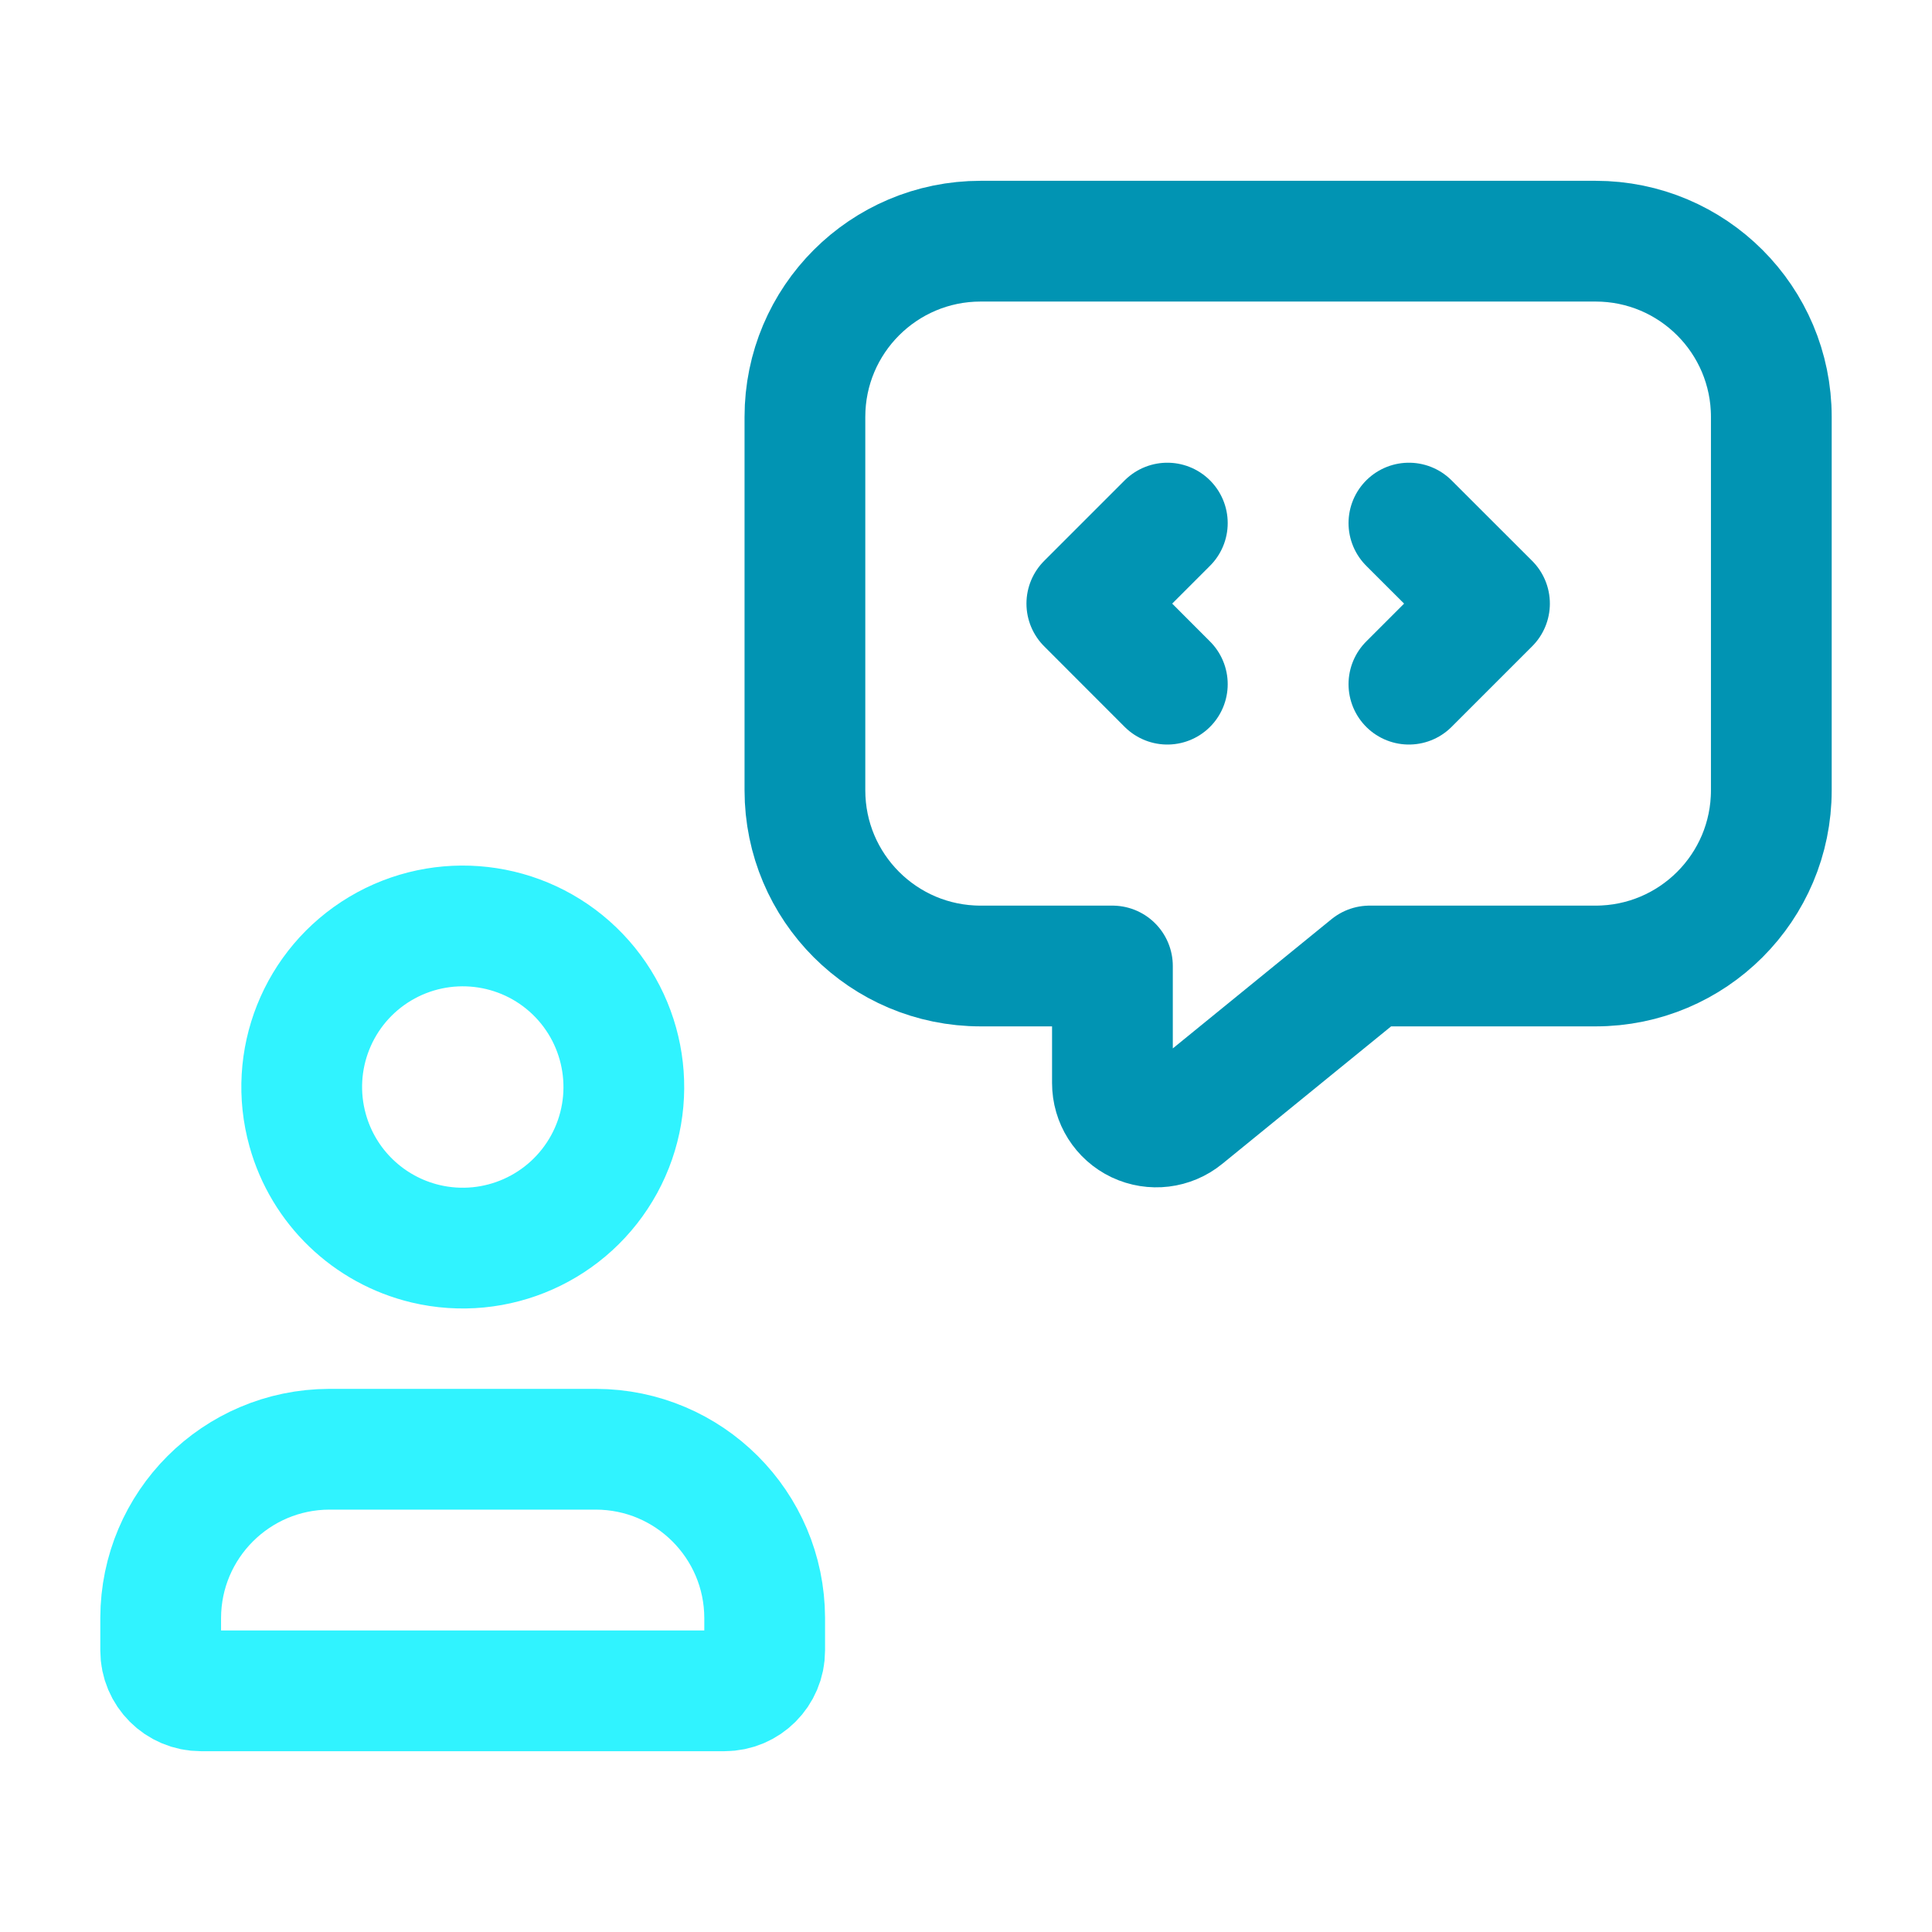 <svg width="24" height="24" viewBox="0 0 24 24" fill="none" xmlns="http://www.w3.org/2000/svg">
<path fill-rule="evenodd" clip-rule="evenodd" d="M1.996 20.504V20.098C1.999 18.942 2.935 18.006 4.091 18.003H7.404C8.56 18.006 9.496 18.942 9.499 20.098V20.504C9.499 20.78 9.275 21.004 8.999 21.004H2.496C2.22 21.004 1.996 20.78 1.996 20.504Z" stroke="#30F3FF" stroke-width="1.5" stroke-linecap="round" stroke-linejoin="round"/>
<path fill-rule="evenodd" clip-rule="evenodd" d="M3.822 14.041C3.579 13.172 3.948 12.248 4.723 11.785C5.498 11.323 6.486 11.436 7.136 12.061C7.786 12.687 7.937 13.671 7.505 14.462C7.072 15.254 6.163 15.659 5.285 15.45C4.578 15.281 4.017 14.742 3.822 14.041Z" stroke="#30F3FF" stroke-width="1.5" stroke-linecap="round" stroke-linejoin="round"/>
<path d="M14.501 6.498L13.501 7.498L14.501 8.499" stroke="#0194B3" stroke-width="1.5" stroke-linecap="round" stroke-linejoin="round"/>
<path d="M17.502 6.498L18.503 7.498L17.502 8.499" stroke="#0194B3" stroke-width="1.5" stroke-linecap="round" stroke-linejoin="round"/>
<path fill-rule="evenodd" clip-rule="evenodd" d="M17.014 12L14.709 13.877C14.546 14.01 14.321 14.037 14.13 13.947C13.94 13.857 13.819 13.665 13.819 13.454V12H12.182C10.976 12 9.999 11.023 9.999 9.817V5.179C9.999 3.974 10.976 2.996 12.182 2.996H19.821C21.027 2.996 22.004 3.974 22.004 5.179V9.817C22.004 11.023 21.027 12 19.821 12H17.014Z" stroke="#0194B3" stroke-width="1.5" stroke-linecap="round" stroke-linejoin="round"/>
</svg>
